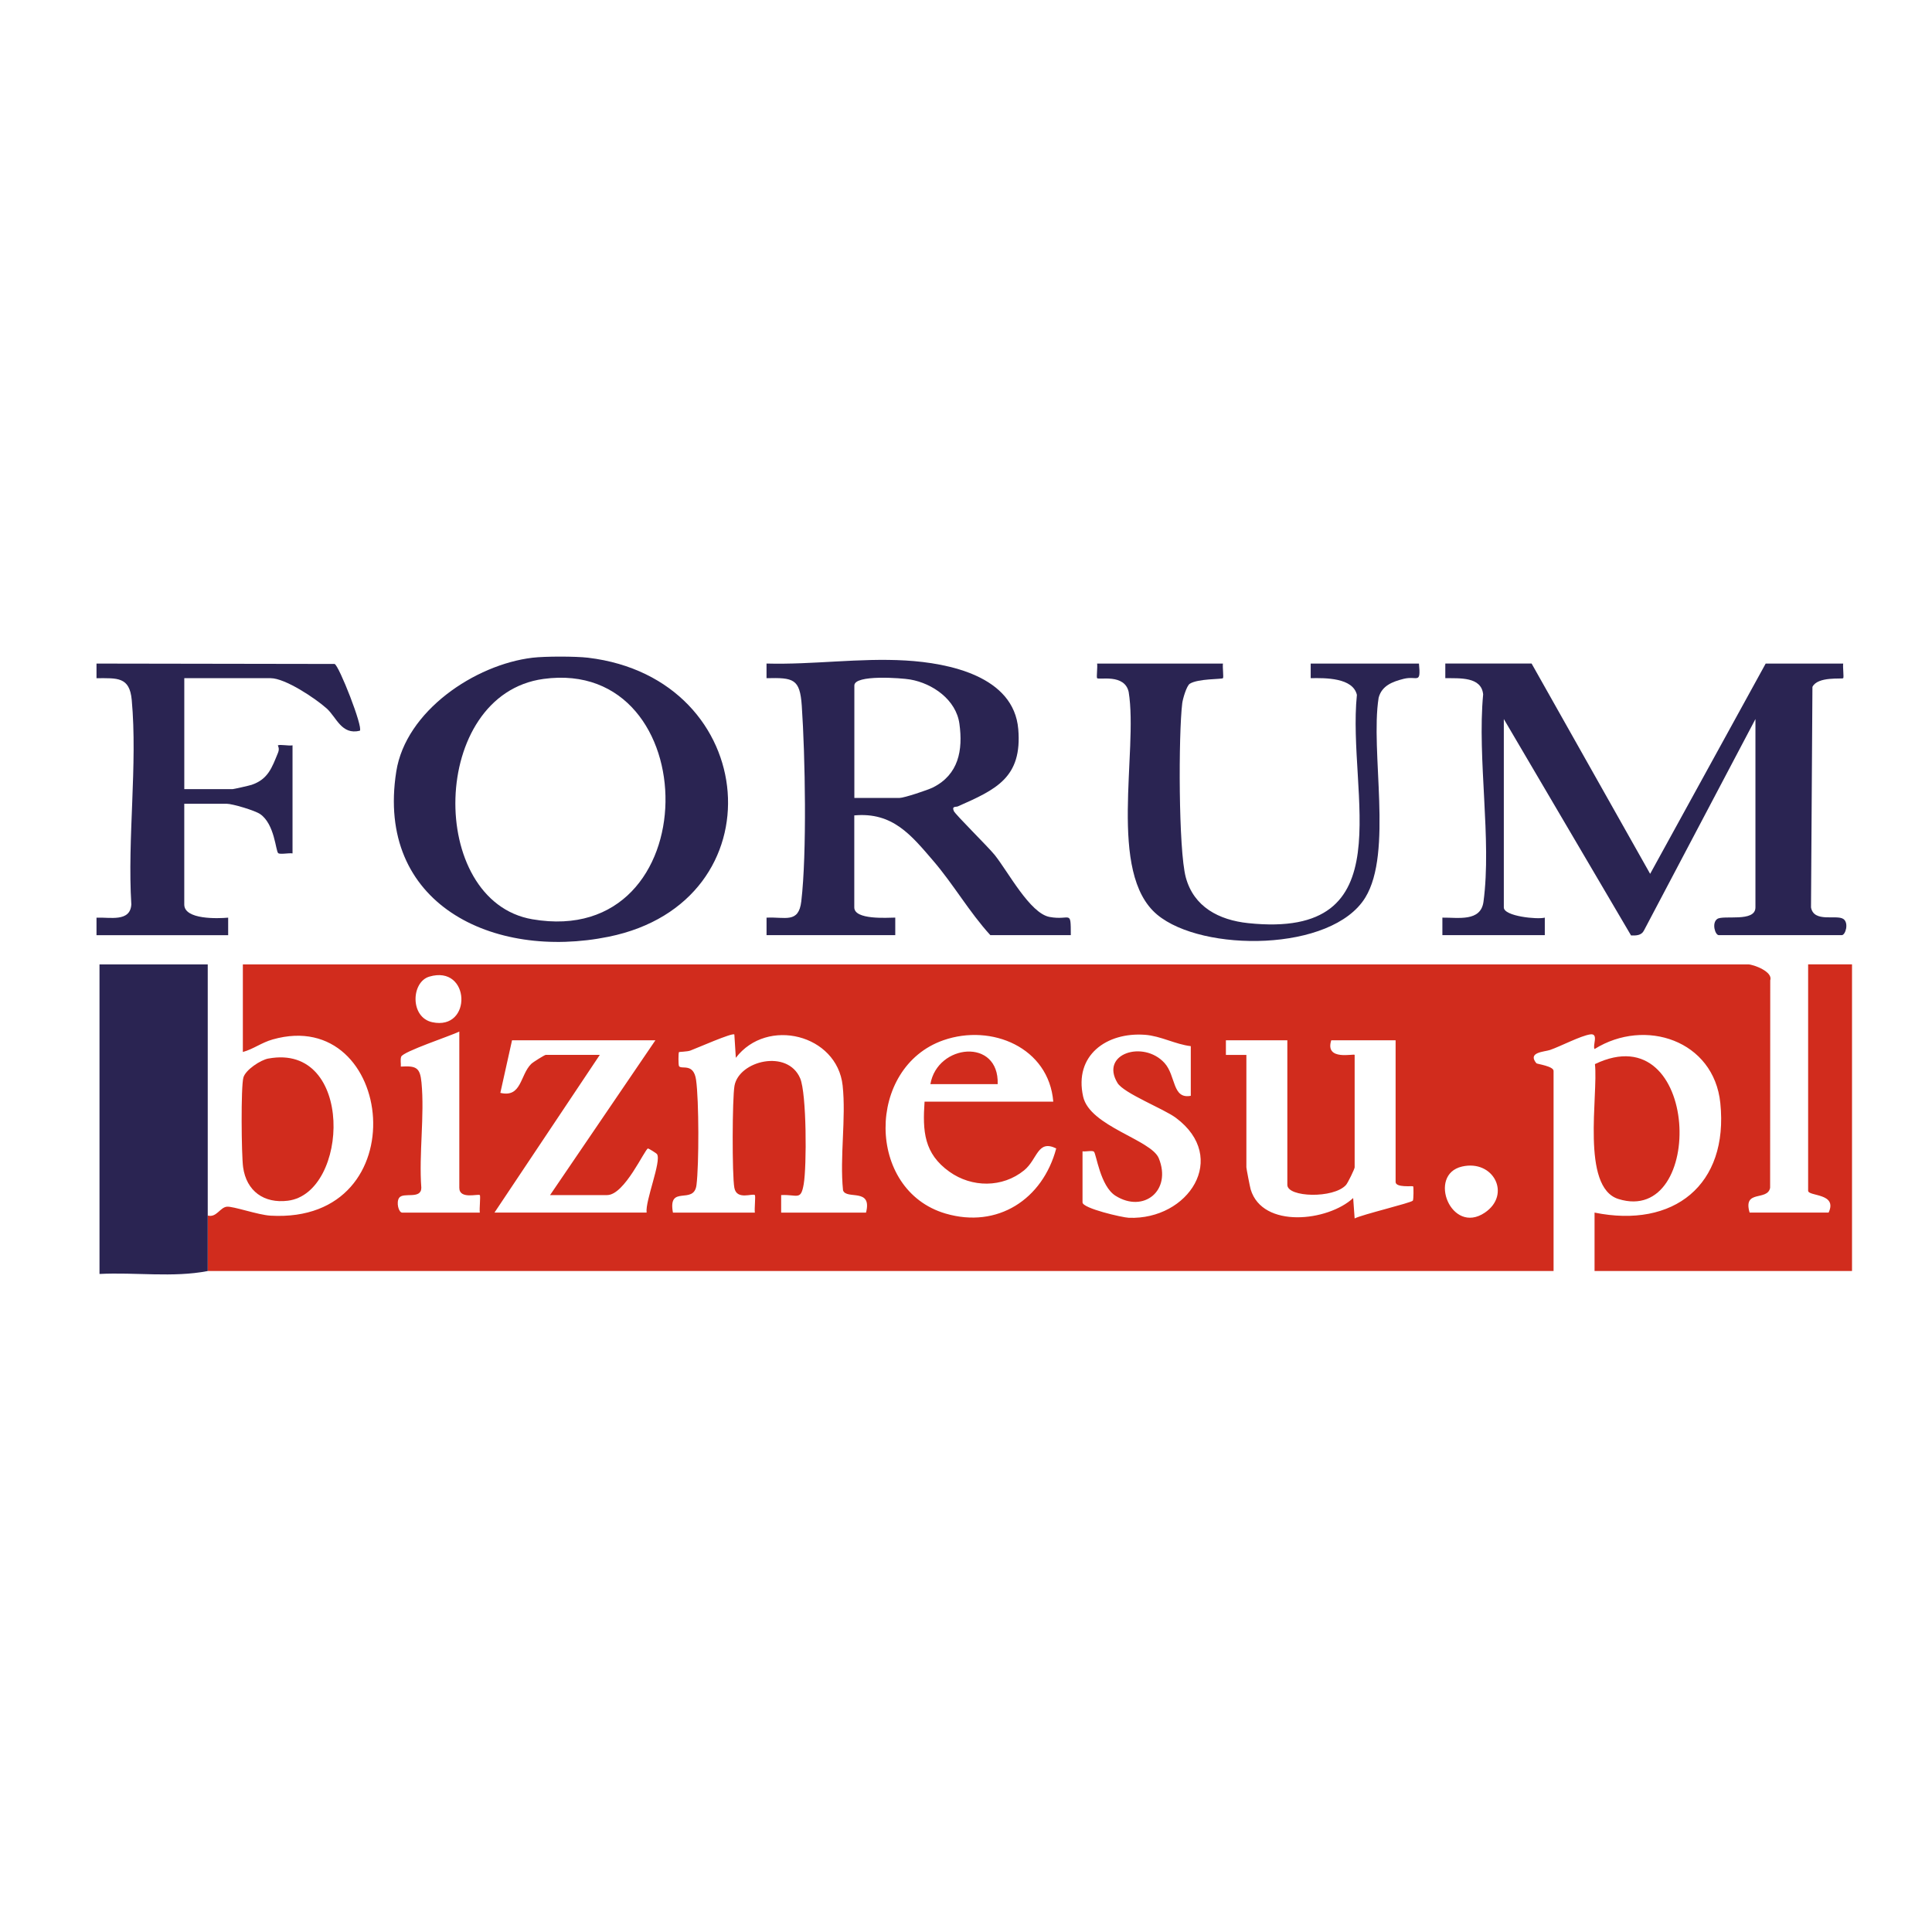 <?xml version="1.0" encoding="UTF-8"?>
<svg xmlns="http://www.w3.org/2000/svg" xmlns:i="http://ns.adobe.com/AdobeIllustrator/10.0/" id="Warstwa_1" version="1.1" viewBox="0 0 800 800">
  <defs>
    <style>
      .st0 {
        fill: #d12c1d;
      }

      .st1 {
        fill: #2a2452;
      }
    </style>
  </defs>
  <path class="st0" d="M86.02,503.33c3.61.97,5.06-3.35,7.9-3.66,2.57-.27,12.94,3.42,18.09,3.71,61.54,3.51,51.37-87.28.91-72.97-4.7,1.33-7.9,3.96-12.36,5.2v-36.28h623.31c2.13,0,10.37,3.01,9.15,6.58l-.05,85.94c-1.12,5.66-11.35.52-8.49,10.26h32.71c3.83-8.2-8.48-6.63-8.48-9.07v-93.72h18.17v126.98h-106.61v-24.19c32.76,6.63,55.56-11.4,52.08-45.34-2.66-25.95-31.15-35.44-52.07-22.39-.95-1.32,1.88-6.63-1.82-6.06-4.07.62-12.07,4.86-16.6,6.44-2.28.8-9.54.86-5.67,5.52.25.31,7.11,1.19,7.11,3.17v82.84H86.02v-22.98ZM177.74,404.41c-7.51,2.25-8.02,16.85,1.23,18.86,16.73,3.63,15.88-23.98-1.23-18.86ZM190.21,427.14c-3.64,1.81-23.34,8.28-24.09,10.42-.43,1.25-.05,2.78-.15,4.09,6.34-.37,7.96.34,8.56,6.59,1.32,13.74-1.12,29.61-.07,43.61-.07,4.96-7.44,1.67-9.18,4.14-1.29,1.84-.25,6.14,1.3,6.14h32.1c-.25-1.5.38-6.9,0-7.26-.65-.64-8.49,1.91-8.49-3.02v-64.7ZM278.65,502.12h33.92c-.25-1.49.37-6.91,0-7.26-.9-.87-7.51,2.26-8.49-3.01s-.88-37.1.06-42.27c1.9-10.39,21.97-15.27,27.19-3.08,2.69,6.28,2.75,36.39,1.47,43.82-1.21,7.01-2.6,4.18-9.34,4.54v7.26h35.14c2.69-10.49-8.18-5.19-9.52-9.24-1.41-13.89,1.31-29.73-.16-43.37-2.3-21.18-31.28-28.45-44.23-11.49l-.61-9.66c-.78-.87-15.73,5.75-18.2,6.65-1.38.5-4.58.49-4.74.66-.25.25-.31,5.42.06,5.86,1.17,1.37,6.01-1.48,7.03,5.64,1.2,8.4,1.23,35.02.17,43.52s-11.95-.45-9.75,11.43ZM436.14,456.17c-1.84-22.42-25.56-32.37-45.47-25.44-32.07,11.17-32.16,62.09.87,71.78,21.53,6.31,40.22-5.89,45.82-26.97-7.81-3.83-7.7,4.52-13.31,9.08-8.98,7.29-21.64,7.18-30.91.57-10.58-7.54-11.14-16.82-10.3-29.02h53.31ZM493.08,433.19c-6.4-.75-12.45-4.22-18.94-4.7-15.87-1.18-29.49,8.46-25.63,25.61,2.77,12.32,28.18,17.8,31.32,25.51,5.46,13.41-6.3,22.84-17.92,15.53-6.38-4.01-7.95-17.45-8.95-18.27-.74-.6-3.4.09-4.71-.14v21.16c0,2.48,16.56,6.27,19.17,6.37,24.68.94,41.59-24.88,19.53-41.36-5.11-3.82-21.62-10.15-24.24-14.5-7.33-12.17,10.82-17.78,19.49-8.24,4.78,5.27,3.14,15.07,10.88,13.59v-20.56ZM271.38,430.77h-59.36l-4.84,21.76c8.86,2.11,8.11-7.39,12.8-12,.78-.76,5.55-3.72,5.97-3.72h22.41l-43.61,65.3h63c-.64-4.82,6.2-21.26,4.32-24.18-.29-.46-3.51-2.39-3.73-2.37-1.31.09-9.65,19.3-16.95,19.3h-23.62l43.61-64.09ZM533.06,430.77h-25.44v6.05s8.48,0,8.48,0v46.56c0,.51,1.48,8.12,1.77,9.11,4.91,16.38,32.07,13.25,42.45,3.59l.61,8.45c3.13-1.63,23.28-6.41,24.1-7.37.32-.38.34-5.72.13-5.92-.28-.27-7.27.64-7.27-1.82v-58.65h-26.65c-2.78,8.73,9.69,5.34,9.69,6.05v46.56c0,.64-2.81,6.45-3.59,7.3-5.15,5.7-24.28,5.12-24.28-.05v-59.86ZM605.39,483.04c-14.48,3.34-4.5,28.53,9.45,19.09,11.06-7.49,3.6-22.09-9.45-19.09Z"></path>
  <path class="st1" d="M243.51,272.35c71.86,8.63,79.41,101.11,8.52,115.53-47.82,9.73-96.59-13.55-87.94-68.43,3.95-25.04,32.56-44.25,56.4-47.1,5.19-.62,17.83-.62,23.02,0ZM225.05,281.13c-47.33,6.47-48.36,92.01-4.62,99.52,73.24,12.58,72.24-108.77,4.62-99.52Z"></path>
  <path class="st1" d="M39.98,274.77l98.57.16c1.82.62,11.88,26.26,10.45,27.65-7.62,1.86-9.65-5.59-13.75-9.24-4.66-4.16-17.13-12.52-23.2-12.52h-35.74v45.95h19.99c.41,0,7.06-1.5,7.9-1.79,6.85-2.34,8.41-7.15,10.94-13.33.76-1.86-.2-2.94-.07-3.01.93-.5,4.49.3,6.06-.01v44.75c-1.51-.27-5.14.55-5.94-.12-1.05-.89-1.42-11.96-7.44-16.15-2.22-1.54-11.56-4.29-13.88-4.29h-17.57v41.72c0,6.34,13.99,5.82,18.18,5.44v7.27s-54.52,0-54.52,0v-7.26c5.5-.27,13.99,1.95,14.42-5.51-1.68-27.22,2.63-57.84.17-84.64-.89-9.68-6.01-9.02-14.59-9.01v-6.05Z"></path>
  <path class="st1" d="M634.21,274.77l49.08,87.07,47.84-87.07h32.1c-.23,1.34.35,5.72,0,6.05-.49.48-10.53-.86-12.74,3.61l-.59,91.32c1.2,6.44,10.54,2.85,13.39,4.77,2.37,1.6.91,6.71-.67,6.71h-50.88c-1.57,0-3.03-5.08-.66-6.71,2.52-1.74,15.81,1.51,15.81-4.78v-78l-46.16,87.55c-1.02,2.06-3.18,2.13-5.34,2.07l-52.69-89.62v78c0,3.71,14.02,5.06,16.97,4.23v7.26h-42.41v-7.26c6.49-.09,15.89,1.83,17.02-6.59,3.46-25.7-2.64-59.28-.14-85.84-.71-7.42-9.79-6.64-15.67-6.73v-6.05h35.75Z"></path>
  <path class="st1" d="M317.41,387.24v-7.26c7.71-.4,13.3,2.52,14.39-6.77,2.35-19.95,1.61-60.32.2-80.96-.77-11.24-3.47-11.68-14.6-11.43v-6.06c19.18.53,38.4-2.39,57.61-1.26,17.9,1.05,44.78,6.48,46.63,28.42,1.69,20.07-9.14,24.97-25.02,31.99-.76.34-2.58-.25-1.67,1.91.62,1.46,14.2,14.81,16.92,18.19,5.57,6.94,14.59,24.18,22.73,25.68,8.75,1.62,8.77-3.37,8.8,7.54h-33.32c-8.74-9.58-15.22-20.98-23.66-30.81-9.14-10.64-16.8-20.23-32.68-18.78v38.09c0,5.22,13.53,4.28,16.97,4.23v7.26h-53.31ZM353.76,330.4h18.78c1.81,0,11.66-3.27,13.81-4.35,10.56-5.33,12.45-15.36,10.92-26.38-1.37-9.9-11.05-16.7-20.42-18.31-3.55-.61-23.08-2.11-23.08,2.48v46.56Z"></path>
  <path class="st1" d="M86.02,526.31c-14.4,2.79-30.03.44-44.82,1.21v-128.19h44.82v126.98Z"></path>
  <path class="st1" d="M506.4,274.77c-.23,1.34.35,5.71,0,6.05-.5.49-10.35.14-13.74,2.31-1.34.86-2.91,6.32-3.12,8.07-1.57,12.77-1.59,60.73,1.47,72.09,3.3,12.25,13.72,17.68,25.83,18.96,65.18,6.87,40.85-53.26,45.02-94.52-1.66-7.14-13.1-7.03-19.13-6.91v-6.05h44.83c.85,8.89-.69,4.89-6.37,6.33-4.6,1.17-9.02,2.82-10.33,7.83-3.53,22.25,6,64.01-5.54,82.76-13.85,22.52-67.45,22.68-86.16,7.05-20.72-17.31-7.78-67.55-11.8-92.22-1.7-7.67-12.23-4.88-13.07-5.7-.34-.34.24-4.71,0-6.05h52.09Z"></path>
  <path class="st0" d="M111.14,438.32c35.63-6.58,33.47,55.66,8.08,58.87-9.91,1.25-17.2-3.99-18.56-13.92-.68-4.97-.97-33.38.14-37.14.93-3.15,7.05-7.21,10.33-7.82Z"></path>
  <path class="st0" d="M660.43,440.62c43.72-20.99,46.02,67.18,9.72,55.86-15.63-4.88-8.29-43.05-9.72-55.86Z"></path>
  <path class="st0" d="M413.12,448.91h-27.86c2.87-16.66,28.48-19.26,27.86,0Z"></path>
</svg>
